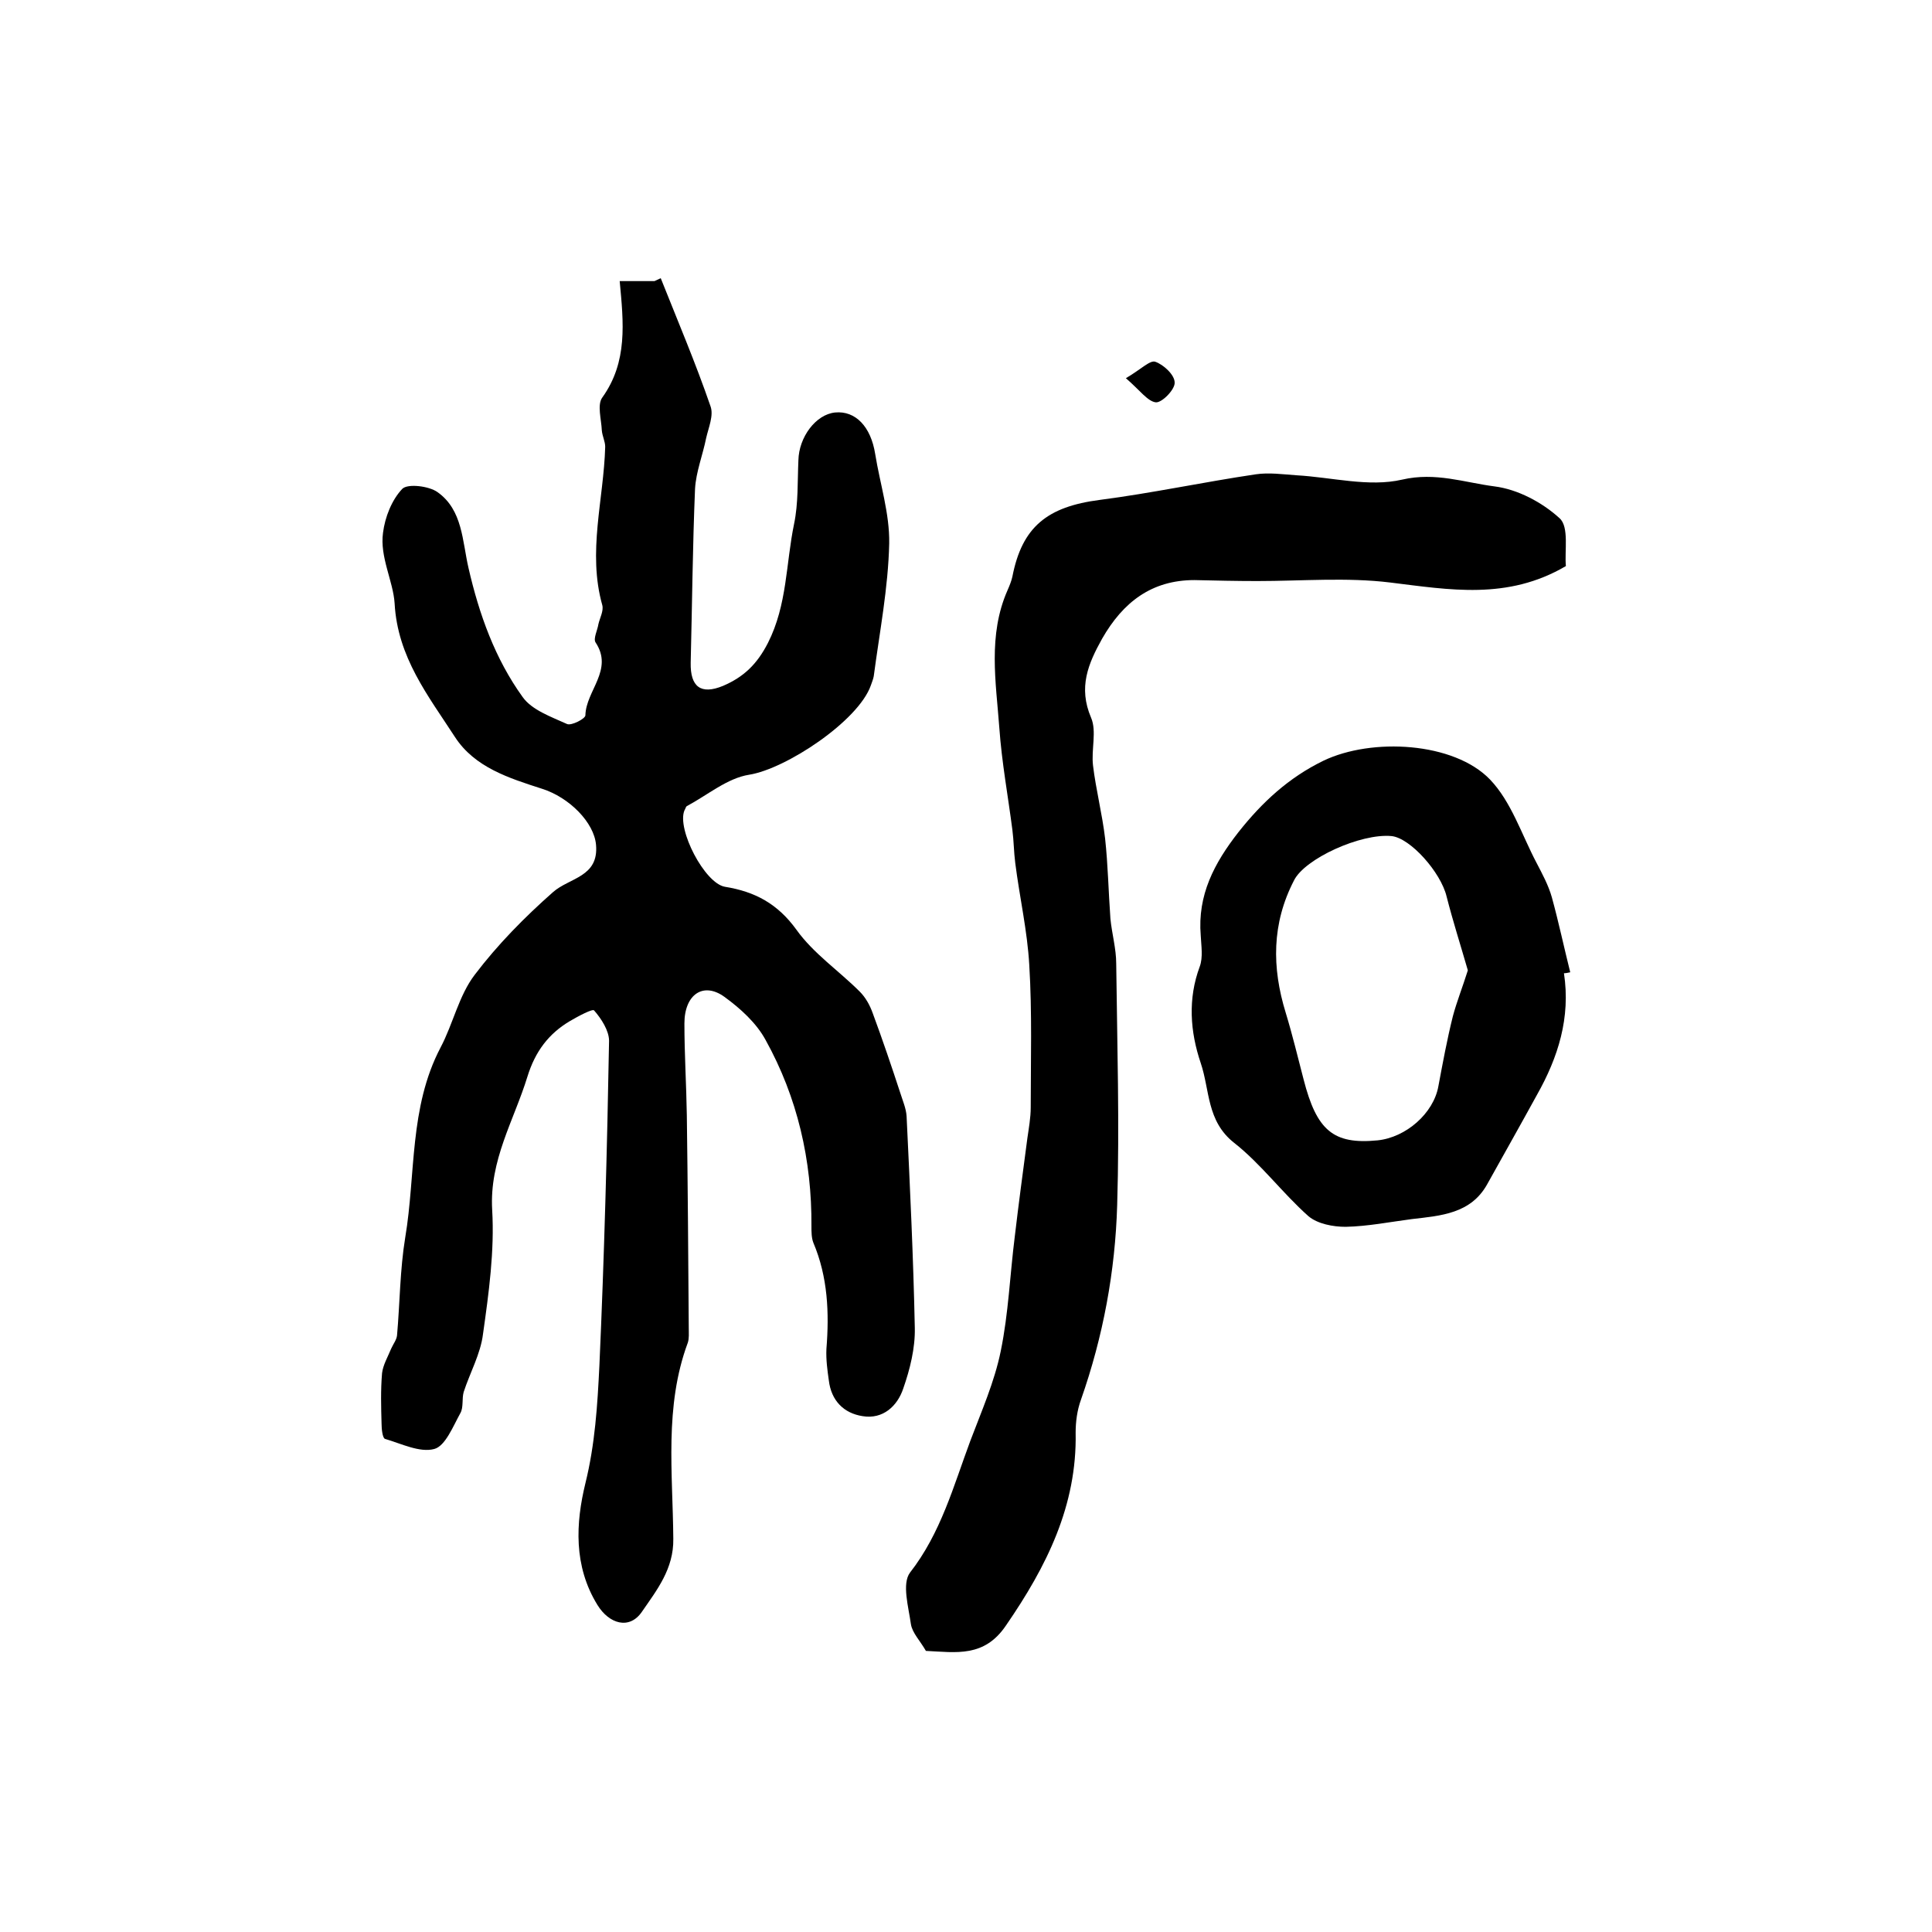 <?xml version="1.0" encoding="utf-8"?>
<!-- Generator: Adobe Illustrator 22.0.0, SVG Export Plug-In . SVG Version: 6.00 Build 0)  -->
<svg version="1.1" id="图层_1" xmlns="http://www.w3.org/2000/svg" xmlns:xlink="http://www.w3.org/1999/xlink" x="0px" y="0px"
	 viewBox="0 0 400 400" style="enable-background:new 0 0 400 400;" xml:space="preserve">
<style type="text/css">
	.st0{fill:#FFFFFF;}
</style>
<g>
	
	<path d="M128.3,58.2c2.9,0,5,0,7.2,0c0.4-0.2,0.9-0.4,1.3-0.6c3.5,8.8,7.2,17.5,10.3,26.5c0.7,1.9-0.4,4.4-0.9,6.6
		c-0.7,3.5-2.1,7-2.3,10.5c-0.5,12-0.6,24-0.9,36c-0.1,5,2.1,6.7,6.7,4.8c4.2-1.8,7-4.4,9.3-8.9c4-7.9,3.7-16.4,5.4-24.6
		c0.9-4.3,0.7-8.8,0.9-13.2c0.1-4.8,3.6-9.5,7.6-9.9c4.2-0.4,7.4,2.9,8.3,8.6c1,6.2,3,12.3,2.9,18.5c-0.2,9.2-2,18.4-3.2,27.5
		c-0.1,0.6-0.4,1.3-0.6,1.9c-2.6,7.4-17.6,17.3-25.2,18.5c-4.5,0.7-8.6,4.2-12.9,6.5c-0.2,0.1-0.3,0.6-0.5,0.9
		c-1.6,3.9,4.2,15.1,8.4,15.8c6.2,1,10.9,3.5,14.8,8.9c3.5,4.9,8.8,8.5,13.1,12.8c1.2,1.2,2.1,2.8,2.7,4.5c2,5.4,3.9,11,5.7,16.5
		c0.5,1.6,1.2,3.2,1.3,4.8c0.7,14.6,1.4,29.2,1.7,43.8c0.1,4.2-1,8.6-2.4,12.6c-1.2,3.6-4.2,6.4-8.4,5.7c-3.9-0.6-6.5-3.2-7-7.4
		c-0.3-2.1-0.6-4.3-0.5-6.5c0.6-7.5,0.3-14.9-2.7-22c-0.4-1-0.4-2.3-0.4-3.4c0.1-13.7-2.9-26.7-9.5-38.6c-1.9-3.5-5.2-6.5-8.5-8.9
		c-4.4-3.2-8.3-0.5-8.3,5.5c0,6.3,0.4,12.7,0.5,19c0.2,14.7,0.3,29.4,0.4,44.1c0,1,0.1,2.1-0.2,3c-4.9,13.2-3.1,27-3,40.6
		c0.1,6.2-3.4,10.6-6.5,15.1c-2.6,3.8-6.8,2.5-9.2-1.4c-5-8.1-4.5-17-2.5-25.2c2-8.1,2.5-16.2,2.9-24.4c1-22.4,1.6-44.8,2-67.2
		c0-2.1-1.6-4.6-3.1-6.3c-0.3-0.4-3.3,1.2-5,2.2c-4.4,2.6-7.2,6.3-8.8,11.5c-2.8,9.1-7.9,17.3-7.3,27.6c0.5,8.5-0.7,17.2-1.9,25.7
		c-0.5,4.1-2.7,8-4,12c-0.4,1.4,0,3.2-0.7,4.4c-1.5,2.7-3.1,6.8-5.4,7.4c-3,0.8-6.8-1.1-10.2-2.1c-0.5-0.2-0.7-2-0.7-3.1
		c-0.1-3.5-0.2-7,0.1-10.5c0.2-1.7,1.2-3.4,1.9-5.1c0.4-0.9,1.1-1.8,1.2-2.7c0.6-6.8,0.6-13.6,1.7-20.3c2.2-13.1,0.8-26.9,7.3-39.3
		c2.6-4.9,3.8-10.8,7.1-15.1c4.7-6.2,10.3-11.9,16.2-17.1c3.4-3,9.5-3.1,8.9-9.8c-0.4-4.6-5.5-9.8-11.2-11.6
		c-6.8-2.2-13.9-4.4-18-10.7c-5.5-8.5-11.9-16.5-12.5-27.7c-0.3-4.6-3.1-9.6-2.4-14.6c0.4-3.2,1.8-6.8,4-9.1
		c1.1-1.1,5.5-0.6,7.3,0.7c5.2,3.7,5.1,10.1,6.4,15.7c2.2,9.6,5.5,18.8,11.2,26.7c1.9,2.7,5.9,4.1,9.2,5.6c0.9,0.4,3.8-1.1,3.8-1.8
		c0.1-5.1,5.9-9.4,2.1-15.1c-0.5-0.8,0.4-2.5,0.6-3.8c0.3-1.3,1.1-2.7,0.8-3.9c-3.1-11,0.3-21.9,0.6-32.8c0-1.1-0.6-2.2-0.7-3.4
		c-0.1-2.3-1-5.3,0.1-6.8C130,74.9,129.1,66.8,128.3,58.2z"/>
	<path d="M191.7,341.8c-1.2-2.1-2.8-3.7-3.1-5.5c-0.5-3.6-1.9-8.4-0.2-10.7c6.4-8.2,9-17.9,12.5-27.3c2.3-6.1,5-12.2,6.3-18.6
		c1.6-7.8,1.9-15.8,2.9-23.7c0.8-6.8,1.7-13.5,2.6-20.3c0.3-2.1,0.7-4.3,0.7-6.4c0-9.8,0.3-19.7-0.3-29.5c-0.4-7.1-2-14-2.9-21.1
		c-0.3-2.3-0.3-4.6-0.6-6.9c-0.9-7-2.2-14-2.7-21.1c-0.7-9.5-2.4-19.2,1.7-28.5c0.4-0.9,0.8-1.9,1-2.8c2-10.3,7.2-14.5,18.1-15.9
		c10.8-1.4,21.5-3.7,32.3-5.3c2.7-0.4,5.6,0,8.4,0.2c7.3,0.4,15,2.5,21.9,0.9c6.9-1.6,12.9,0.6,19.1,1.4c4.8,0.6,9.9,3.3,13.5,6.6
		c2,1.8,1,6.8,1.3,9.9c-12.1,7.1-24.1,4.9-36.4,3.4c-9-1.1-18.3-0.3-27.5-0.3c-4.3,0-8.7-0.1-13-0.2c-8.9,0-14.8,4.6-19.1,12.1
		c-2.9,5.2-5,10.1-2.3,16.4c1.2,2.8,0,6.6,0.4,9.9c0.6,5,1.9,10,2.5,15.1c0.6,5.5,0.7,11.1,1.1,16.6c0.3,3.1,1.2,6.2,1.2,9.3
		c0.2,16.7,0.7,33.3,0.2,50c-0.4,13.7-2.9,27.2-7.5,40.3c-0.8,2.2-1.1,4.6-1.1,6.8c0.3,15.1-6,27.7-14.4,39.9
		C203.8,343.2,198,342.1,191.7,341.8z"/>
	<path d="M323.8,201.5c1.4,9.2-1.2,17.4-5.6,25.2c-3.4,6.2-6.9,12.4-10.3,18.5c-3.4,6.1-9.6,6.5-15.6,7.2c-4.6,0.6-9.1,1.5-13.7,1.6
		c-2.6,0-5.8-0.6-7.7-2.2c-5.4-4.8-9.8-10.8-15.4-15.2c-5.7-4.5-5-10.9-6.9-16.5c-2.2-6.5-2.7-13.3-0.2-20c0.7-1.9,0.3-4.3,0.2-6.4
		c-0.7-8.4,2.8-15,7.8-21.4c4.9-6.2,10.4-11.3,17.6-14.8c10-4.8,27-3.9,34.5,3.9c4.4,4.6,6.5,11.3,9.6,17.2c1.2,2.3,2.5,4.7,3.2,7.2
		c1.4,5.1,2.5,10.3,3.8,15.5C324.6,201.4,324.2,201.5,323.8,201.5z M303.9,200.9c-1.5-5.2-3.1-10.2-4.4-15.3
		c-1.2-5-7.5-12.1-11.4-12.5c-6.4-0.6-18,4.7-20.2,9.2c-4.6,8.9-4.6,18-1.7,27.4c1.4,4.6,2.5,9.2,3.7,13.8
		c2.7,10.5,6.1,13.5,15.3,12.6c5.9-0.6,11.6-5.6,12.6-11.2c0.9-4.8,1.8-9.7,3-14.5C301.6,207.4,302.8,204.4,303.9,200.9z"/>
	<path d="M233.1,78.3c3.1-1.8,5-3.8,6.1-3.4c1.7,0.6,4,2.7,4,4.3c0.1,1.4-2.6,4.2-3.9,4.1C237.6,83.1,236,80.8,233.1,78.3z"/>
	
</g>
</svg>
